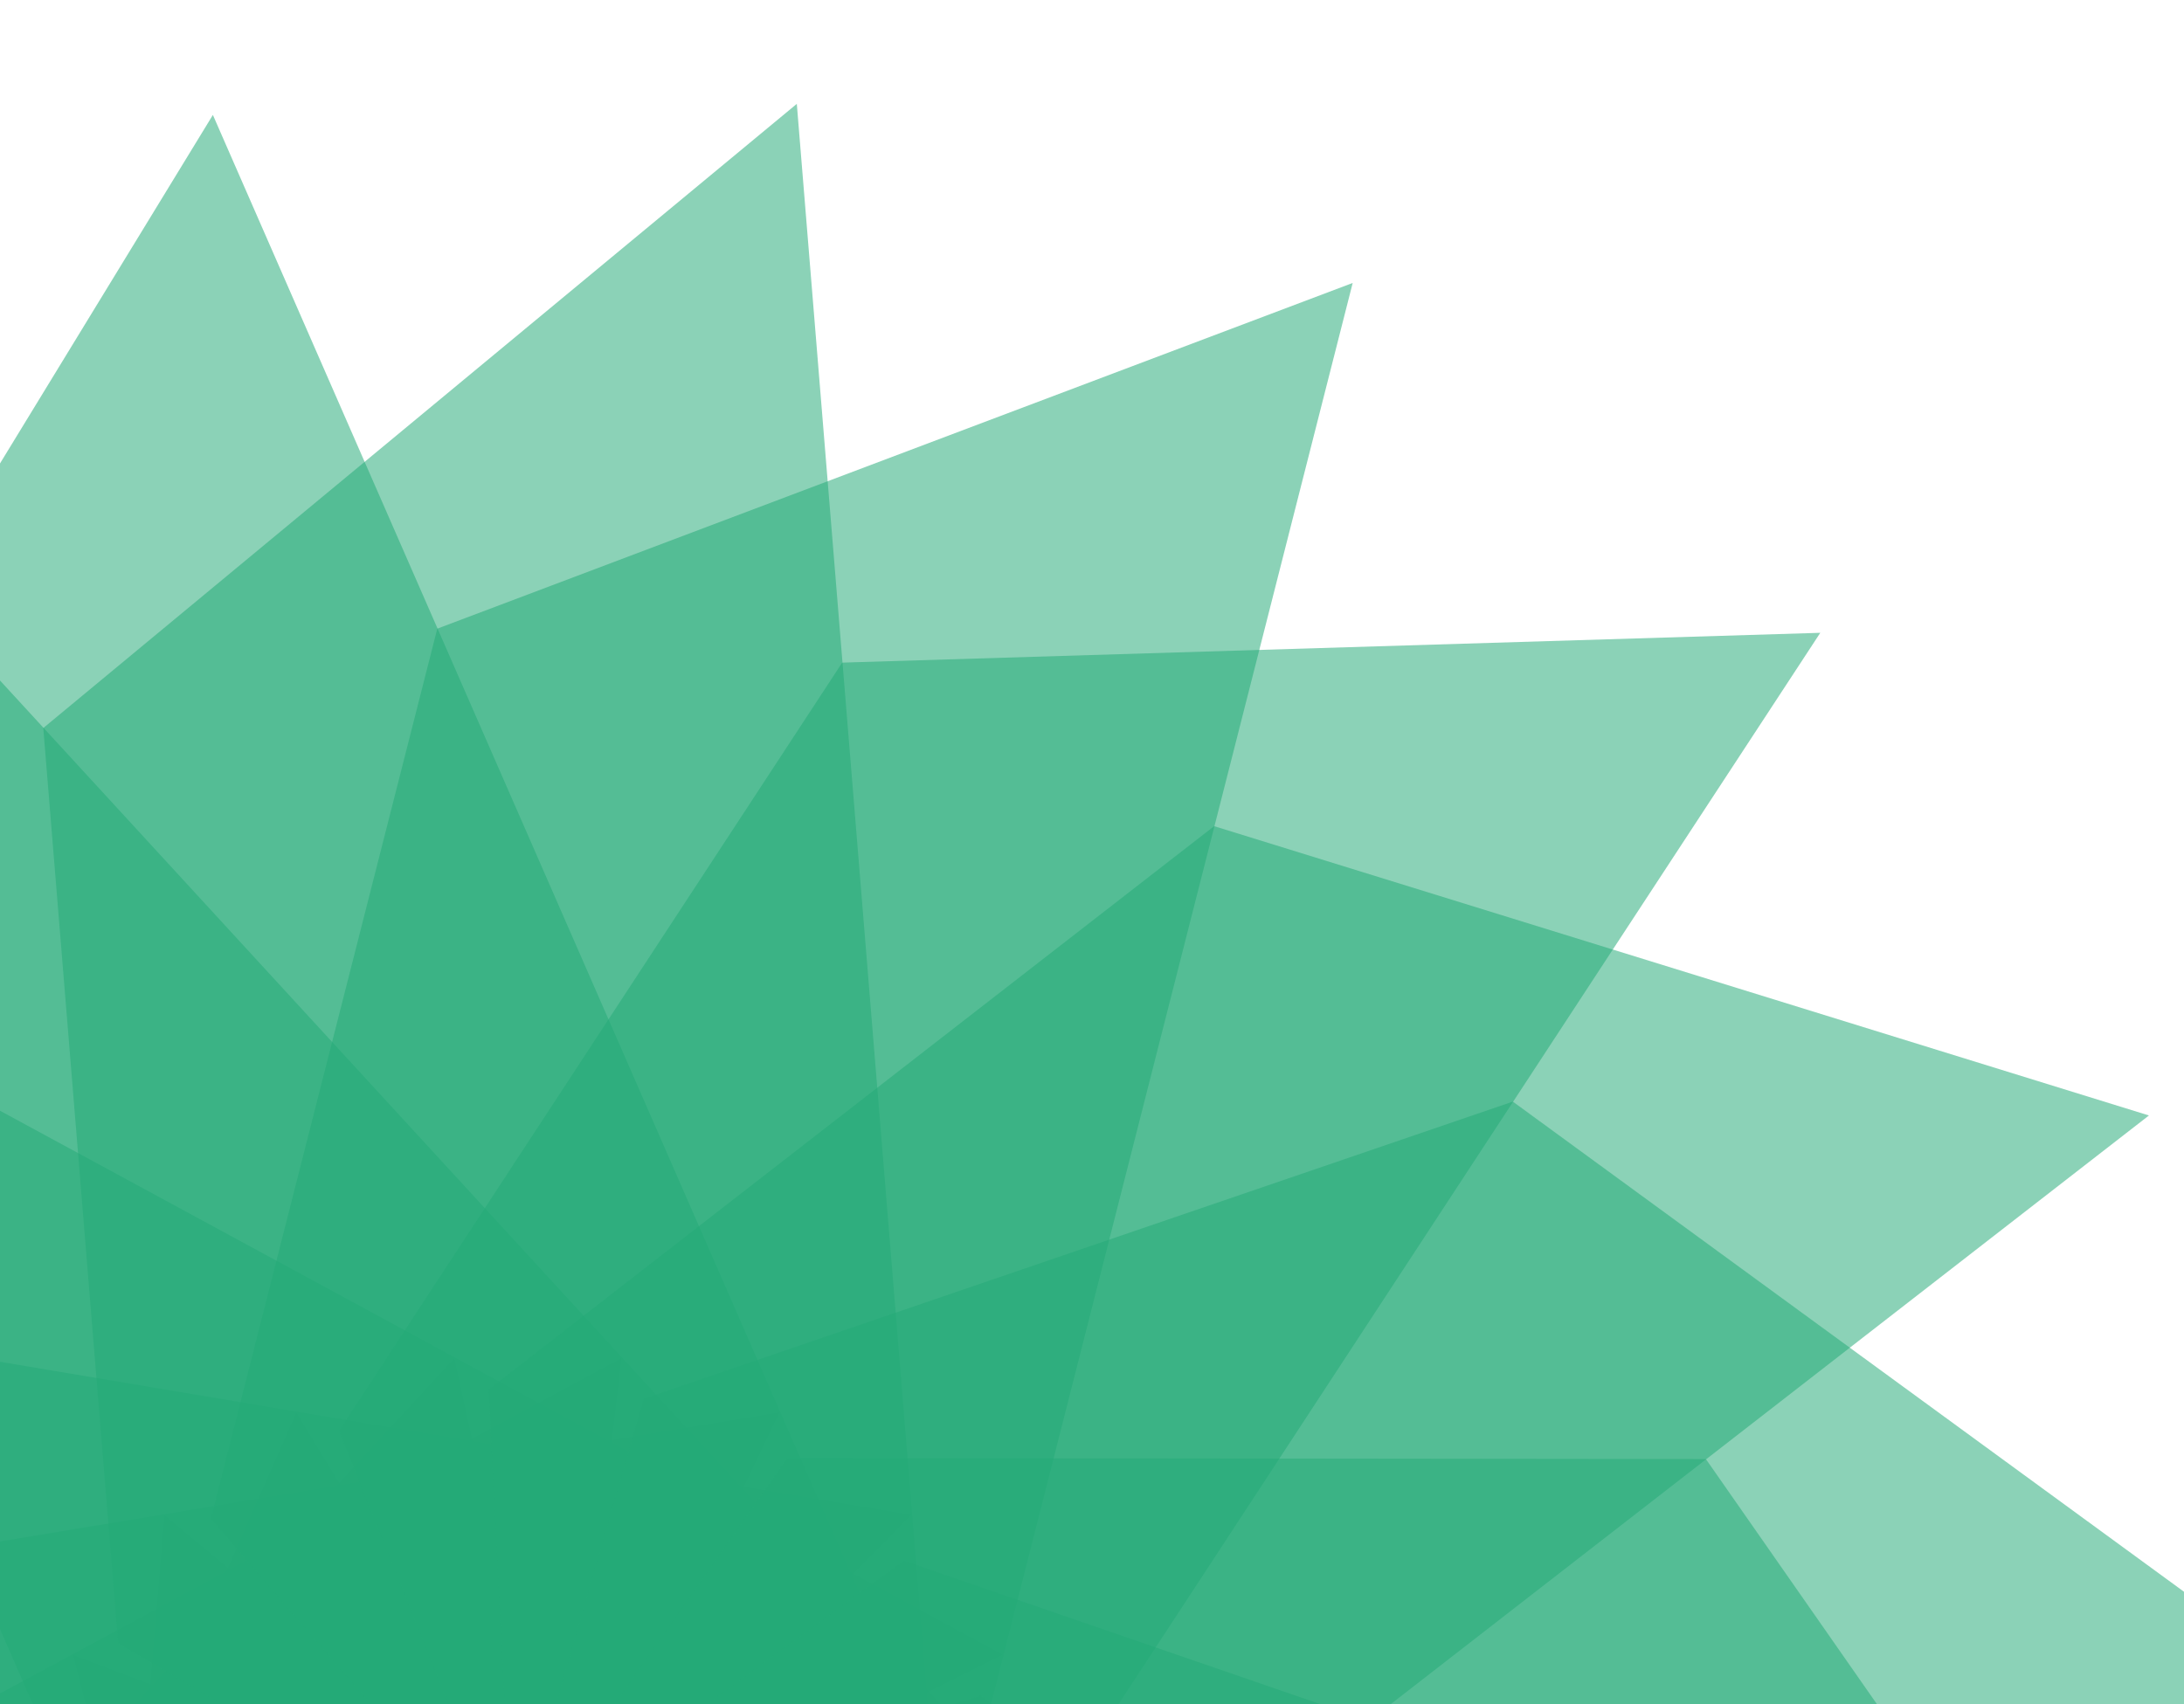 <svg fill="none" height="320" viewBox="0 0 410 320" width="410" xmlns="http://www.w3.org/2000/svg" xmlns:xlink="http://www.w3.org/1999/xlink"><clipPath id="a"><path d="m0 0h410v320h-410z"/></clipPath><g clip-path="url(#a)" fill="#24aa77"><path d="m107.314 682 120.24-138.882-42.152-167.215-171.661-65.136" opacity=".53"/><path d="m-1.154 666.009 158.822-92.314 14.428-171.843-141.213-117.348" opacity=".53"/><path d="m-98.552 615.665 180.192-35.75 69.444-157.843-95.457-156.84" opacity=".53"/><path d="m-174.324 536.421 182.031 24.695 116.936-126.74-39.359-179.337" opacity=".53"/><path d="m-220.262 436.869 164.152 82.464 151.755-81.909 21.002-182.4" opacity=".53"/><path d="m-231.385 327.796 128.481 131.294 170.126-28.196 79.091-165.696" opacity=".53"/><path d="m-206.489 221.02 78.885 165.898 170.067 28.57 128.605-131.038" opacity=".53"/><path d="m-148.272 128.111 20.747 182.524 151.568 82.243 164.186-82.179" opacity=".53"/><path d="m-63.044 59.14-39.644 179.371 116.655 127.002 181.973-24.415" opacity=".53"/><path d="m39.965 21.581-95.741 156.781 69.099 157.996 180.04 35.995" opacity=".53"/><path d="m149.584 19.501-141.459 117.201 14.054 171.872 158.601 92.501" opacity=".53"/><path d="m253.94 53.131-171.847 64.914-42.521 167.127 119.974 138.985" opacity=".53"/><path d="m341.72 118.823-183.614 5.6-94.478 144.262 68.342 170.411" opacity=".53"/><path d="m403.419 209.455-175.487-54.323-136.201 105.768 9.308 183.369" opacity=".53"/><path d="m432.343 315.208-148.338-108.355-163.163 55.813-50.738 176.455" opacity=".53"/><path d="m425.36 424.629-105.114-150.654-172.447-.191-105.286 150.422" opacity=".53"/><path d="m383.233 525.849-50.506-176.618-163.041-56.176-148.421 108.084" opacity=".53"/><path d="m310.515 607.91 9.584-183.453-135.971-106.068-175.472 54.037" opacity=".53"/></g></svg>